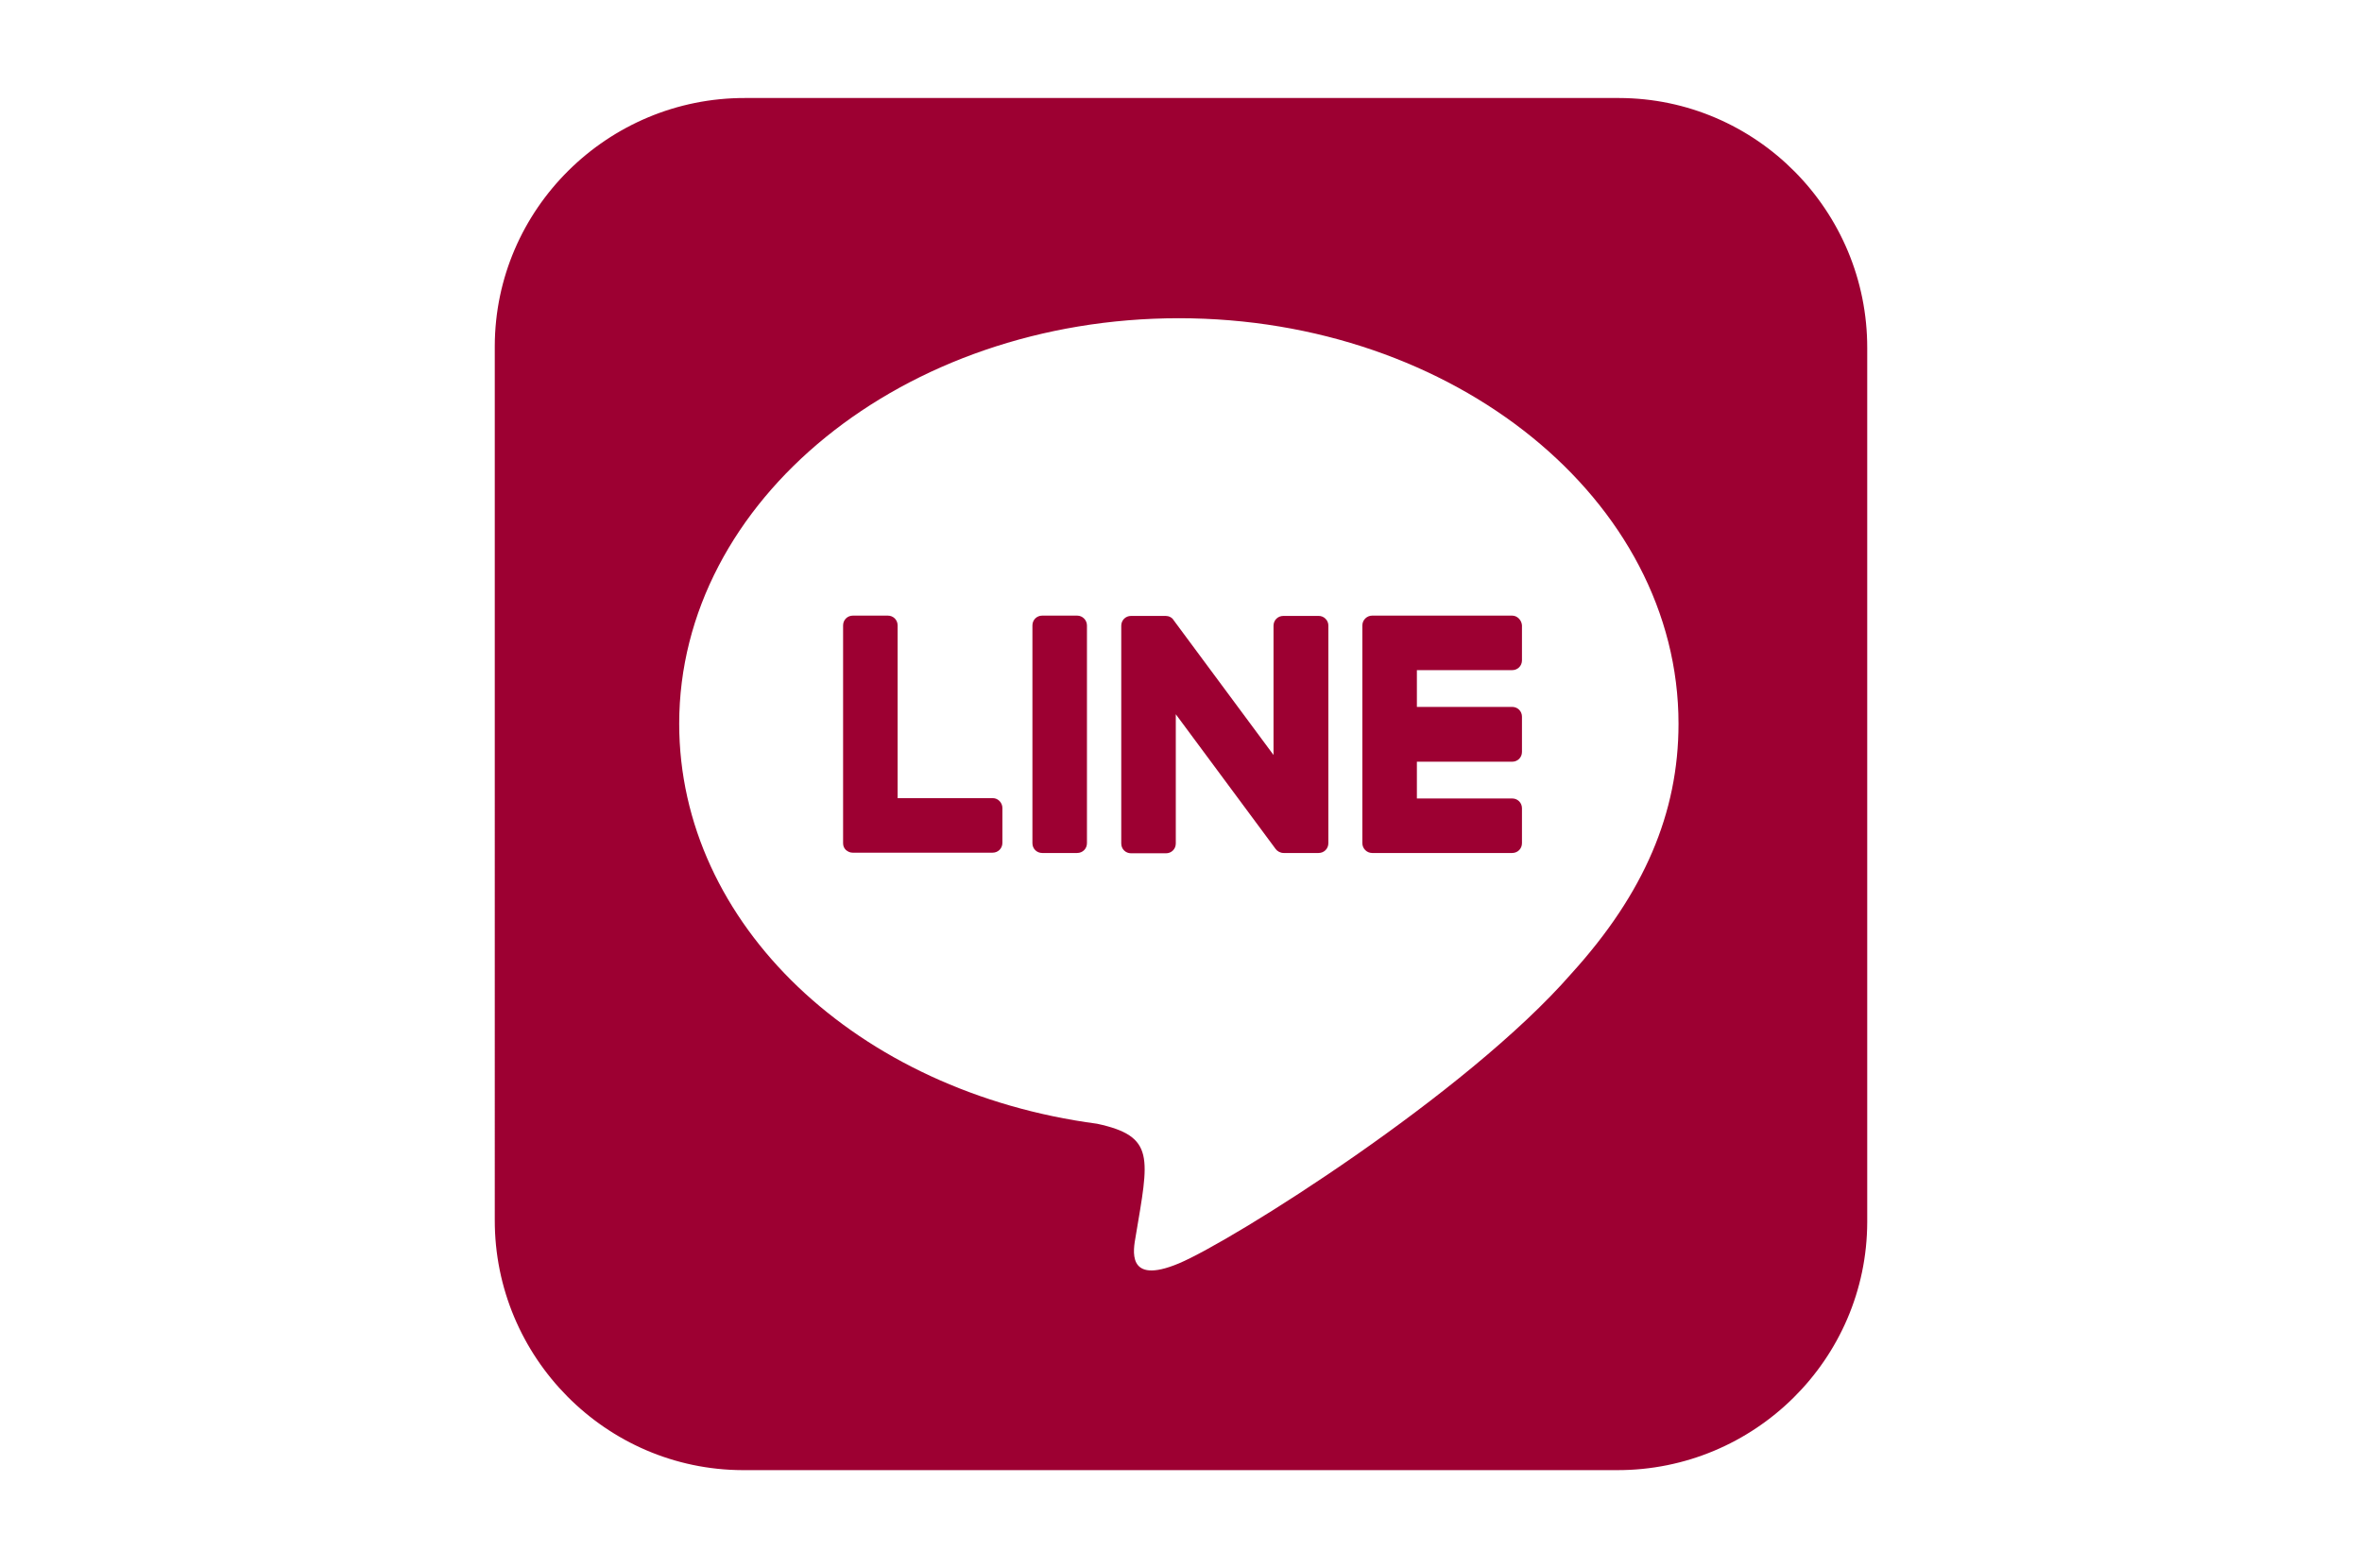 <?xml version="1.0" encoding="utf-8"?>
<!-- Generator: Adobe Illustrator 16.0.0, SVG Export Plug-In . SVG Version: 6.00 Build 0)  -->
<!DOCTYPE svg PUBLIC "-//W3C//DTD SVG 1.1//EN" "http://www.w3.org/Graphics/SVG/1.1/DTD/svg11.dtd">
<svg version="1.1" id="圖層_1" focusable="false" xmlns="http://www.w3.org/2000/svg" xmlns:xlink="http://www.w3.org/1999/xlink"
	 x="0px" y="0px" width="1024px" height="680px" viewBox="0 0 1024 680" enable-background="new 0 0 1024 680" xml:space="preserve"
	>
<path fill="#9D0032" d="M575.883,271.203v94.43c0,2.392-1.858,4.25-4.25,4.25h-15.141c-1.461,0-2.789-0.797-3.453-1.727
	l-43.297-58.438v56.047c0,2.392-1.859,4.25-4.25,4.25h-15.142c-2.391,0-4.25-1.858-4.25-4.25v-94.43c0-2.391,1.859-4.25,4.25-4.25
	h15.009c1.327,0,2.789,0.664,3.452,1.859l43.298,58.438v-56.047c0-2.391,1.858-4.25,4.25-4.25H571.5
	C573.891,266.953,575.883,268.945,575.883,271.203L575.883,271.203z M466.977,266.953h-15.141c-2.391,0-4.25,1.859-4.25,4.25v94.43
	c0,2.392,1.859,4.25,4.25,4.25h15.141c2.392,0,4.25-1.858,4.25-4.25v-94.43C471.227,268.945,469.367,266.953,466.977,266.953
	L466.977,266.953z M430.453,346.109h-41.305v-74.906c0-2.391-1.859-4.25-4.25-4.25h-15.141c-2.391,0-4.25,1.859-4.25,4.25v94.43
	c0,1.195,0.398,2.125,1.195,2.922c0.797,0.664,1.727,1.195,2.922,1.195h60.695c2.391,0,4.25-1.859,4.25-4.25v-15.141
	C434.57,348.102,432.711,346.109,430.453,346.109z M655.57,266.953h-60.695c-2.258,0-4.25,1.859-4.25,4.25v94.43
	c0,2.258,1.859,4.25,4.25,4.25h60.695c2.391,0,4.25-1.858,4.25-4.25v-15.141c0-2.392-1.859-4.25-4.25-4.25h-41.306v-15.938h41.306
	c2.391,0,4.25-1.858,4.25-4.25v-15.272c0-2.392-1.859-4.25-4.25-4.25h-41.306v-15.938h41.306c2.391,0,4.25-1.859,4.25-4.25v-15.141
	C659.688,268.945,657.828,266.953,655.57,266.953L655.57,266.953z M809.5,151.008v378.914
	c-0.133,59.5-48.875,107.711-108.508,107.578H322.078c-59.5-0.133-107.711-49.008-107.578-108.508V150.078
	c0.133-59.5,49.008-107.711,108.508-107.578h378.914C761.422,42.633,809.633,91.375,809.5,151.008z M727.688,313.836
	c0-96.953-97.22-175.844-216.617-175.844c-119.398,0-216.617,78.891-216.617,175.844c0,86.859,77.031,159.641,181.156,173.453
	c25.366,5.445,22.444,14.742,16.733,48.875c-0.93,5.445-4.383,21.383,18.728,11.688c23.109-9.694,124.711-73.444,170.266-125.772
	C712.68,387.547,727.688,352.617,727.688,313.836z"/>
</svg>
